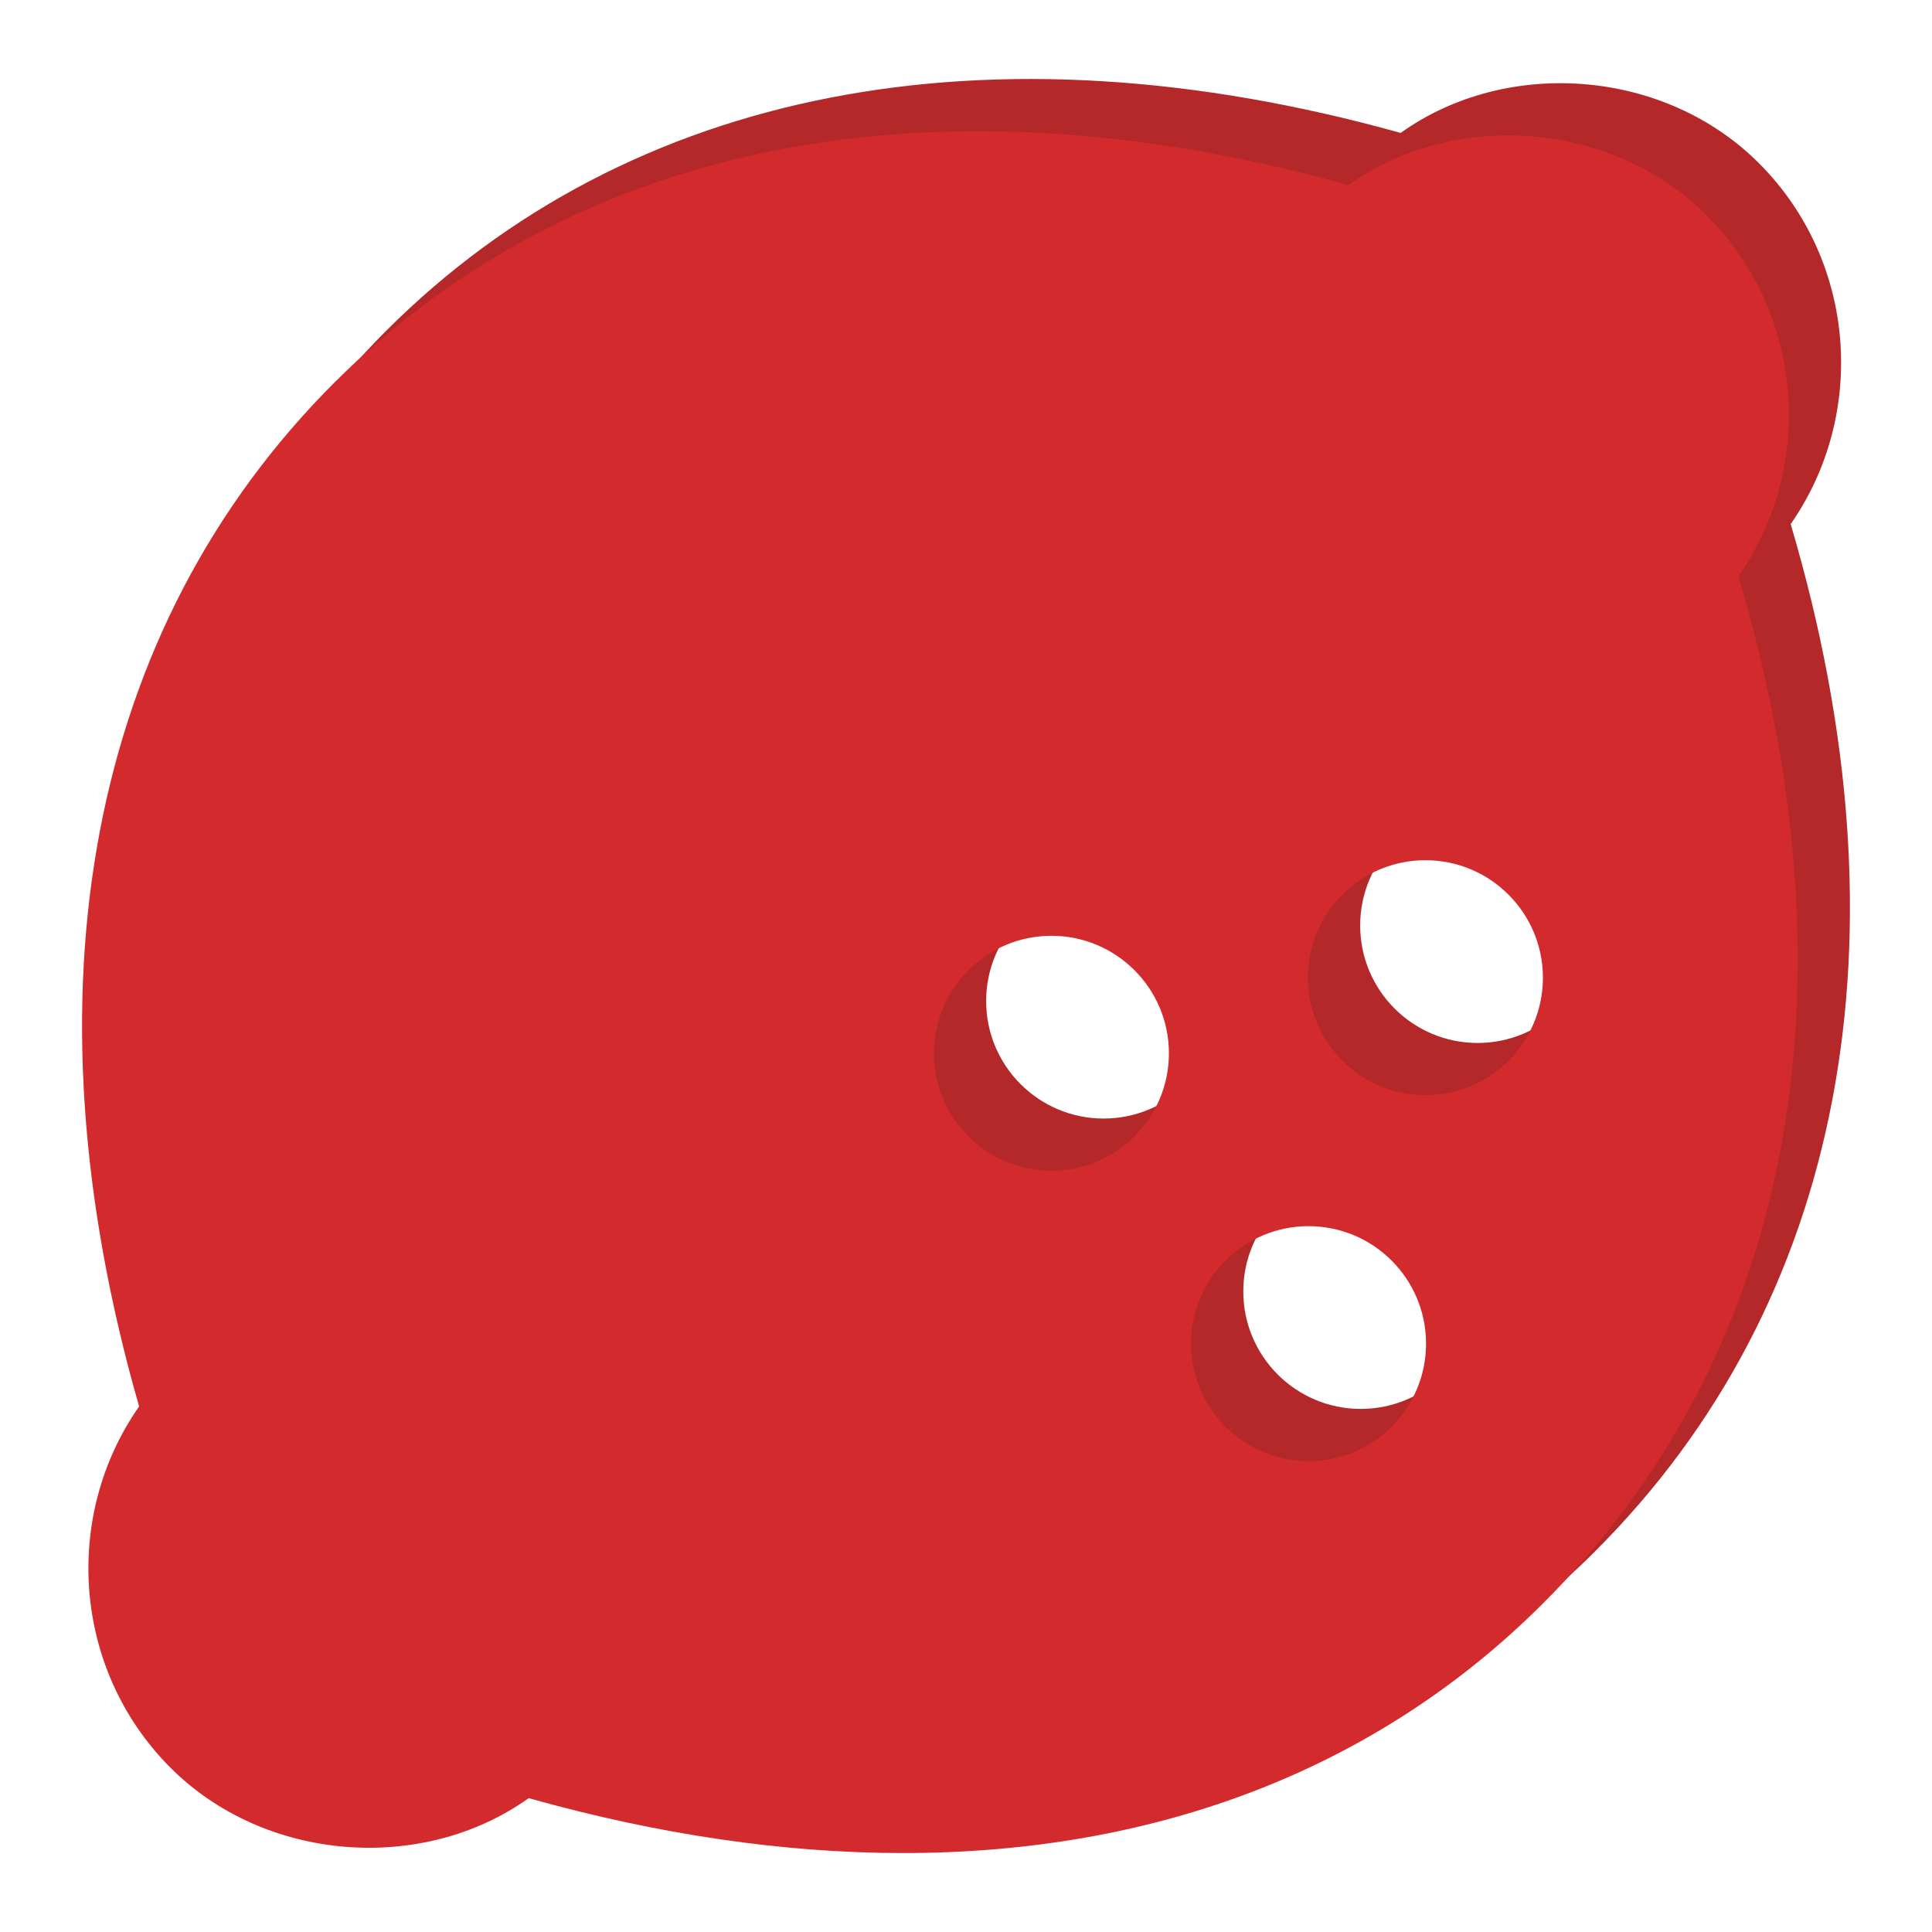 <svg version="1.0" preserveAspectRatio="xMidYMid meet" height="444" viewBox="0 0 333 333" zoomAndPan="magnify" width="444" xmlns:xlink="http://www.w3.org/1999/xlink" xmlns="http://www.w3.org/2000/svg"><path fill-rule="nonzero" fill-opacity="1" d="M 308.633 90.344 C 321.797 71.469 320.027 45.129 303.312 28.27 C 287.086 11.879 259.805 9.773 241.414 22.91 C 170.516 3.133 108.551 15.133 66.699 56.875 C 24.336 99.156 12.402 161.742 32.977 233.414 C 19.773 252.289 21.527 278.668 38.254 295.555 C 54.48 311.93 81.75 314.051 100.125 300.93 C 122.672 307.262 144.285 310.391 164.641 310.391 C 208.477 310.391 246.383 295.867 274.855 267.461 C 317.867 224.559 329.801 161.758 308.645 90.344 Z M 190.223 192.793 C 179.047 192.793 169.973 183.723 169.973 172.543 C 169.973 161.367 179.047 152.293 190.223 152.293 C 201.402 152.293 210.473 161.367 210.473 172.543 C 210.473 183.723 201.402 192.793 190.223 192.793 Z M 234.543 242.84 C 223.367 242.84 214.293 233.766 214.293 222.59 C 214.293 211.41 223.367 202.34 234.543 202.34 C 245.723 202.34 254.793 211.41 254.793 222.59 C 254.793 233.766 245.723 242.84 234.543 242.84 Z M 254.688 179.766 C 243.508 179.766 234.438 170.695 234.438 159.516 C 234.438 148.34 243.508 139.266 254.688 139.266 C 265.863 139.266 274.938 148.34 274.938 159.516 C 274.938 170.695 265.863 179.766 254.688 179.766 Z M 254.688 179.766" fill="#b4282a"></path><path fill-rule="nonzero" fill-opacity="1" d="M 299.633 99.344 C 312.797 80.469 311.027 54.129 294.312 37.27 C 278.086 20.879 250.805 18.773 232.414 31.91 C 161.516 12.133 99.551 24.133 57.699 65.875 C 15.336 108.156 3.402 170.742 23.977 242.414 C 10.773 261.289 12.527 287.668 29.254 304.555 C 45.48 320.93 72.75 323.051 91.125 309.93 C 113.672 316.262 135.285 319.391 155.641 319.391 C 199.477 319.391 237.383 304.867 265.855 276.461 C 308.867 233.559 320.801 170.758 299.645 99.344 Z M 181.223 201.793 C 170.047 201.793 160.973 192.723 160.973 181.543 C 160.973 170.367 170.047 161.293 181.223 161.293 C 192.402 161.293 201.473 170.367 201.473 181.543 C 201.473 192.723 192.402 201.793 181.223 201.793 Z M 225.543 251.84 C 214.367 251.84 205.293 242.766 205.293 231.59 C 205.293 220.41 214.367 211.34 225.543 211.34 C 236.723 211.34 245.793 220.41 245.793 231.59 C 245.793 242.766 236.723 251.84 225.543 251.84 Z M 245.688 188.766 C 234.508 188.766 225.438 179.695 225.438 168.516 C 225.438 157.34 234.508 148.266 245.688 148.266 C 256.863 148.266 265.938 157.34 265.938 168.516 C 265.938 179.695 256.863 188.766 245.688 188.766 Z M 245.688 188.766" fill="#d32a2d"></path></svg>